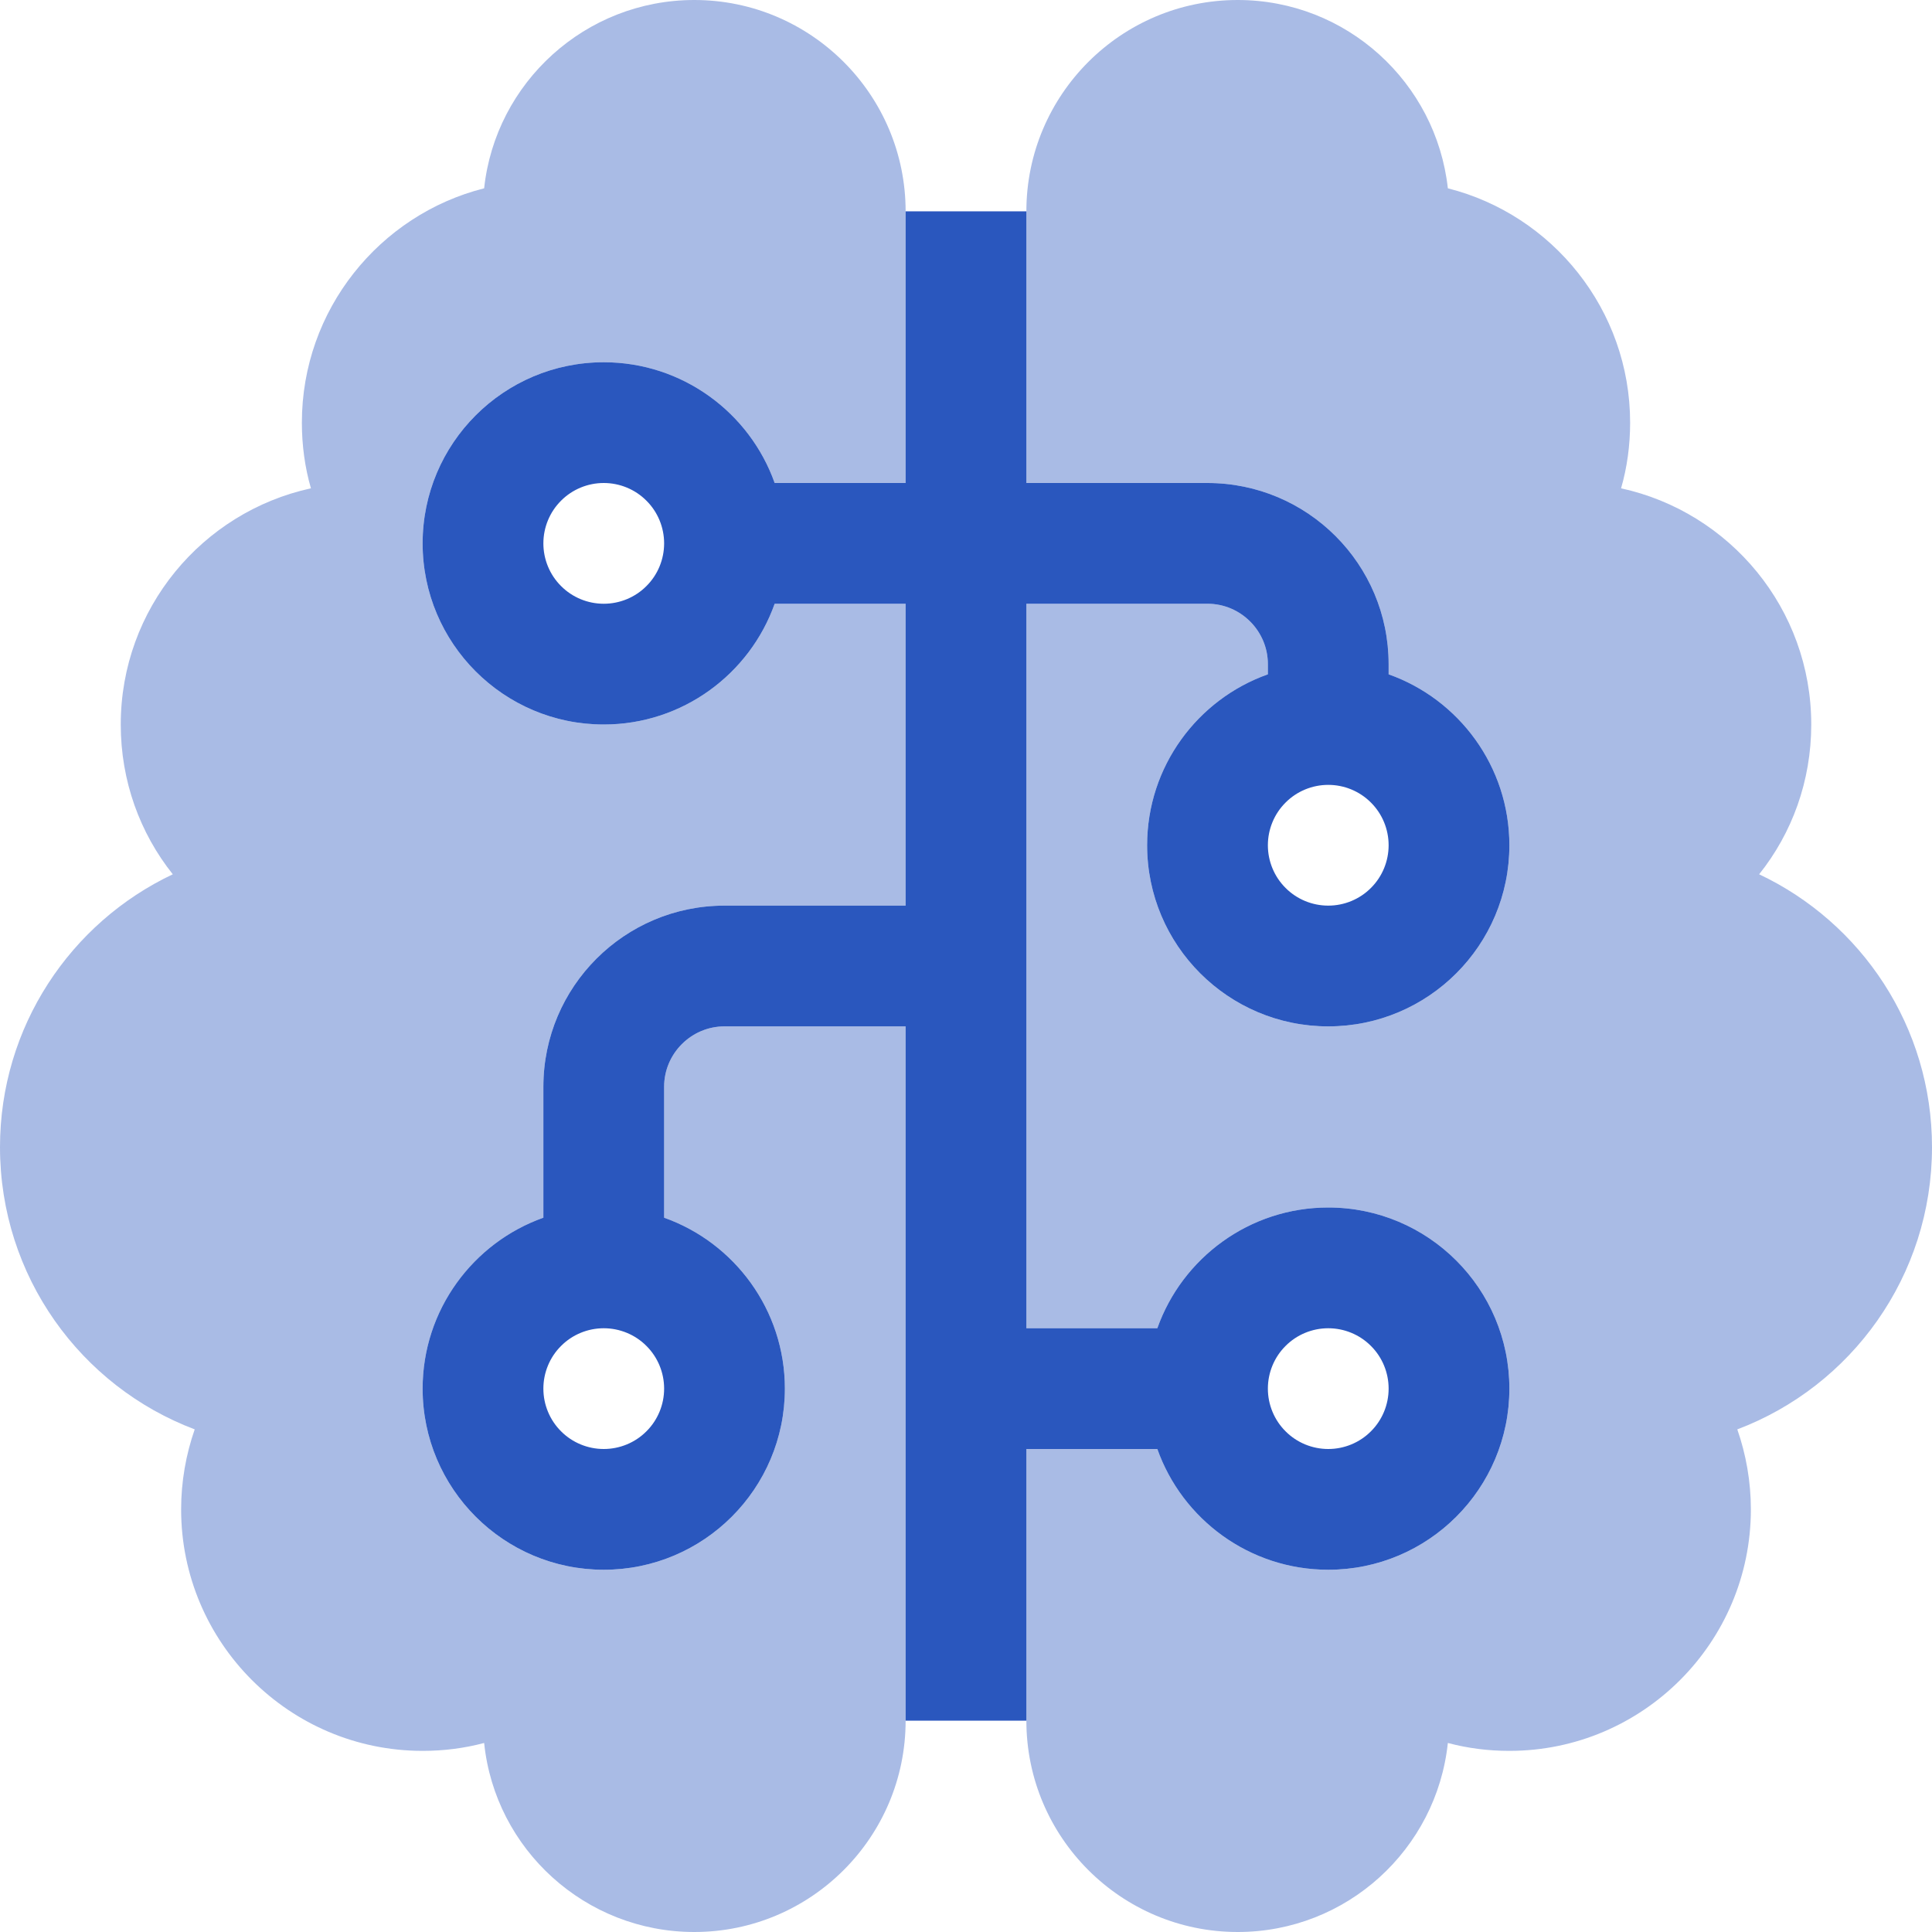 <svg width="32" height="32" viewBox="0 0 32 32" fill="none" xmlns="http://www.w3.org/2000/svg">
<g clip-path="url(#clip0_256_79531)">
<path d="M15 17V28.5H17V24H19.169C19.581 25.163 20.694 26 22 26C23.656 26 25 24.656 25 23C25 21.344 23.656 20 22 20C20.694 20 19.581 20.837 19.169 22H17V10H20C20.55 10 21 10.45 21 11V11.169C19.837 11.581 19 12.694 19 14C19 15.656 20.344 17 22 17C23.656 17 25 15.656 25 14C25 12.694 24.163 11.581 23 11.169V11C23 9.344 21.656 8 20 8H17V3.5H15V8H12.831C12.419 6.838 11.306 6 10 6C8.344 6 7 7.344 7 9C7 10.656 8.344 12 10 12C11.306 12 12.419 11.162 12.831 10H15V15H12C10.344 15 9 16.344 9 18V20.169C7.838 20.581 7 21.694 7 23C7 24.656 8.344 26 10 26C11.656 26 13 24.656 13 23C13 21.694 12.162 20.581 11 20.169V18C11 17.45 11.45 17 12 17H15ZM11 9C11 9.265 10.895 9.52 10.707 9.707C10.52 9.895 10.265 10 10 10C9.735 10 9.48 9.895 9.293 9.707C9.105 9.52 9 9.265 9 9C9 8.735 9.105 8.48 9.293 8.293C9.48 8.105 9.735 8 10 8C10.265 8 10.52 8.105 10.707 8.293C10.895 8.48 11 8.735 11 9ZM22 15C21.735 15 21.48 14.895 21.293 14.707C21.105 14.52 21 14.265 21 14C21 13.735 21.105 13.48 21.293 13.293C21.48 13.105 21.735 13 22 13C22.265 13 22.52 13.105 22.707 13.293C22.895 13.48 23 13.735 23 14C23 14.265 22.895 14.52 22.707 14.707C22.52 14.895 22.265 15 22 15ZM11 23C11 23.265 10.895 23.52 10.707 23.707C10.52 23.895 10.265 24 10 24C9.735 24 9.48 23.895 9.293 23.707C9.105 23.52 9 23.265 9 23C9 22.735 9.105 22.48 9.293 22.293C9.48 22.105 9.735 22 10 22C10.265 22 10.52 22.105 10.707 22.293C10.895 22.48 11 22.735 11 23ZM23 23C23 23.265 22.895 23.52 22.707 23.707C22.52 23.895 22.265 24 22 24C21.735 24 21.48 23.895 21.293 23.707C21.105 23.52 21 23.265 21 23C21 22.735 21.105 22.48 21.293 22.293C21.48 22.105 21.735 22 22 22C22.265 22 22.52 22.105 22.707 22.293C22.895 22.48 23 22.735 23 23Z" fill="#2A57BE"/>
<path opacity="0.4" d="M15 3.5C15 1.569 13.431 0 11.5 0C9.694 0 8.206 1.369 8.019 3.119C6.287 3.556 5 5.131 5 7C5 7.375 5.05 7.744 5.15 8.088C3.35 8.481 2 10.081 2 12C2 12.938 2.319 13.8 2.862 14.481C1.169 15.281 0 17.006 0 19C0 21.137 1.337 22.962 3.225 23.675C3.081 24.087 3 24.538 3 25C3 27.206 4.794 29 7 29C7.35 29 7.694 28.956 8.019 28.869C8.2 30.631 9.694 32 11.5 32C13.431 32 15 30.431 15 28.5V17H12C11.45 17 11 17.45 11 18V20.169C12.162 20.581 13 21.694 13 23C13 24.656 11.656 26 10 26C8.344 26 7 24.656 7 23C7 21.694 7.838 20.581 9 20.169V18C9 16.344 10.344 15 12 15H15V10H12.831C12.419 11.162 11.306 12 10 12C8.344 12 7 10.656 7 9C7 7.344 8.344 6 10 6C11.306 6 12.419 6.838 12.831 8H15V3.5ZM17 10V22H19.169C19.581 20.837 20.694 20 22 20C23.656 20 25 21.344 25 23C25 24.656 23.656 26 22 26C20.694 26 19.581 25.163 19.169 24H17V28.5C17 30.431 18.569 32 20.5 32C22.306 32 23.794 30.631 23.981 28.869C24.306 28.956 24.65 29 25 29C27.206 29 29 27.206 29 25C29 24.538 28.919 24.087 28.775 23.675C30.663 22.962 32 21.137 32 19C32 17.006 30.831 15.281 29.137 14.481C29.681 13.8 30 12.938 30 12C30 10.081 28.65 8.481 26.85 8.088C26.95 7.744 27 7.375 27 7C27 5.131 25.712 3.556 23.981 3.119C23.788 1.369 22.306 0 20.5 0C18.569 0 17 1.569 17 3.5V8H20C21.656 8 23 9.344 23 11V11.169C24.163 11.581 25 12.694 25 14C25 15.656 23.656 17 22 17C20.344 17 19 15.656 19 14C19 12.694 19.837 11.581 21 11.169V11C21 10.45 20.55 10 20 10H17Z" fill="#2A57BE"/>
</g>
<defs>
<clipPath id="clip0_256_79531">
<rect width="32" height="32" fill="white"/>
</clipPath>
</defs>
</svg>
